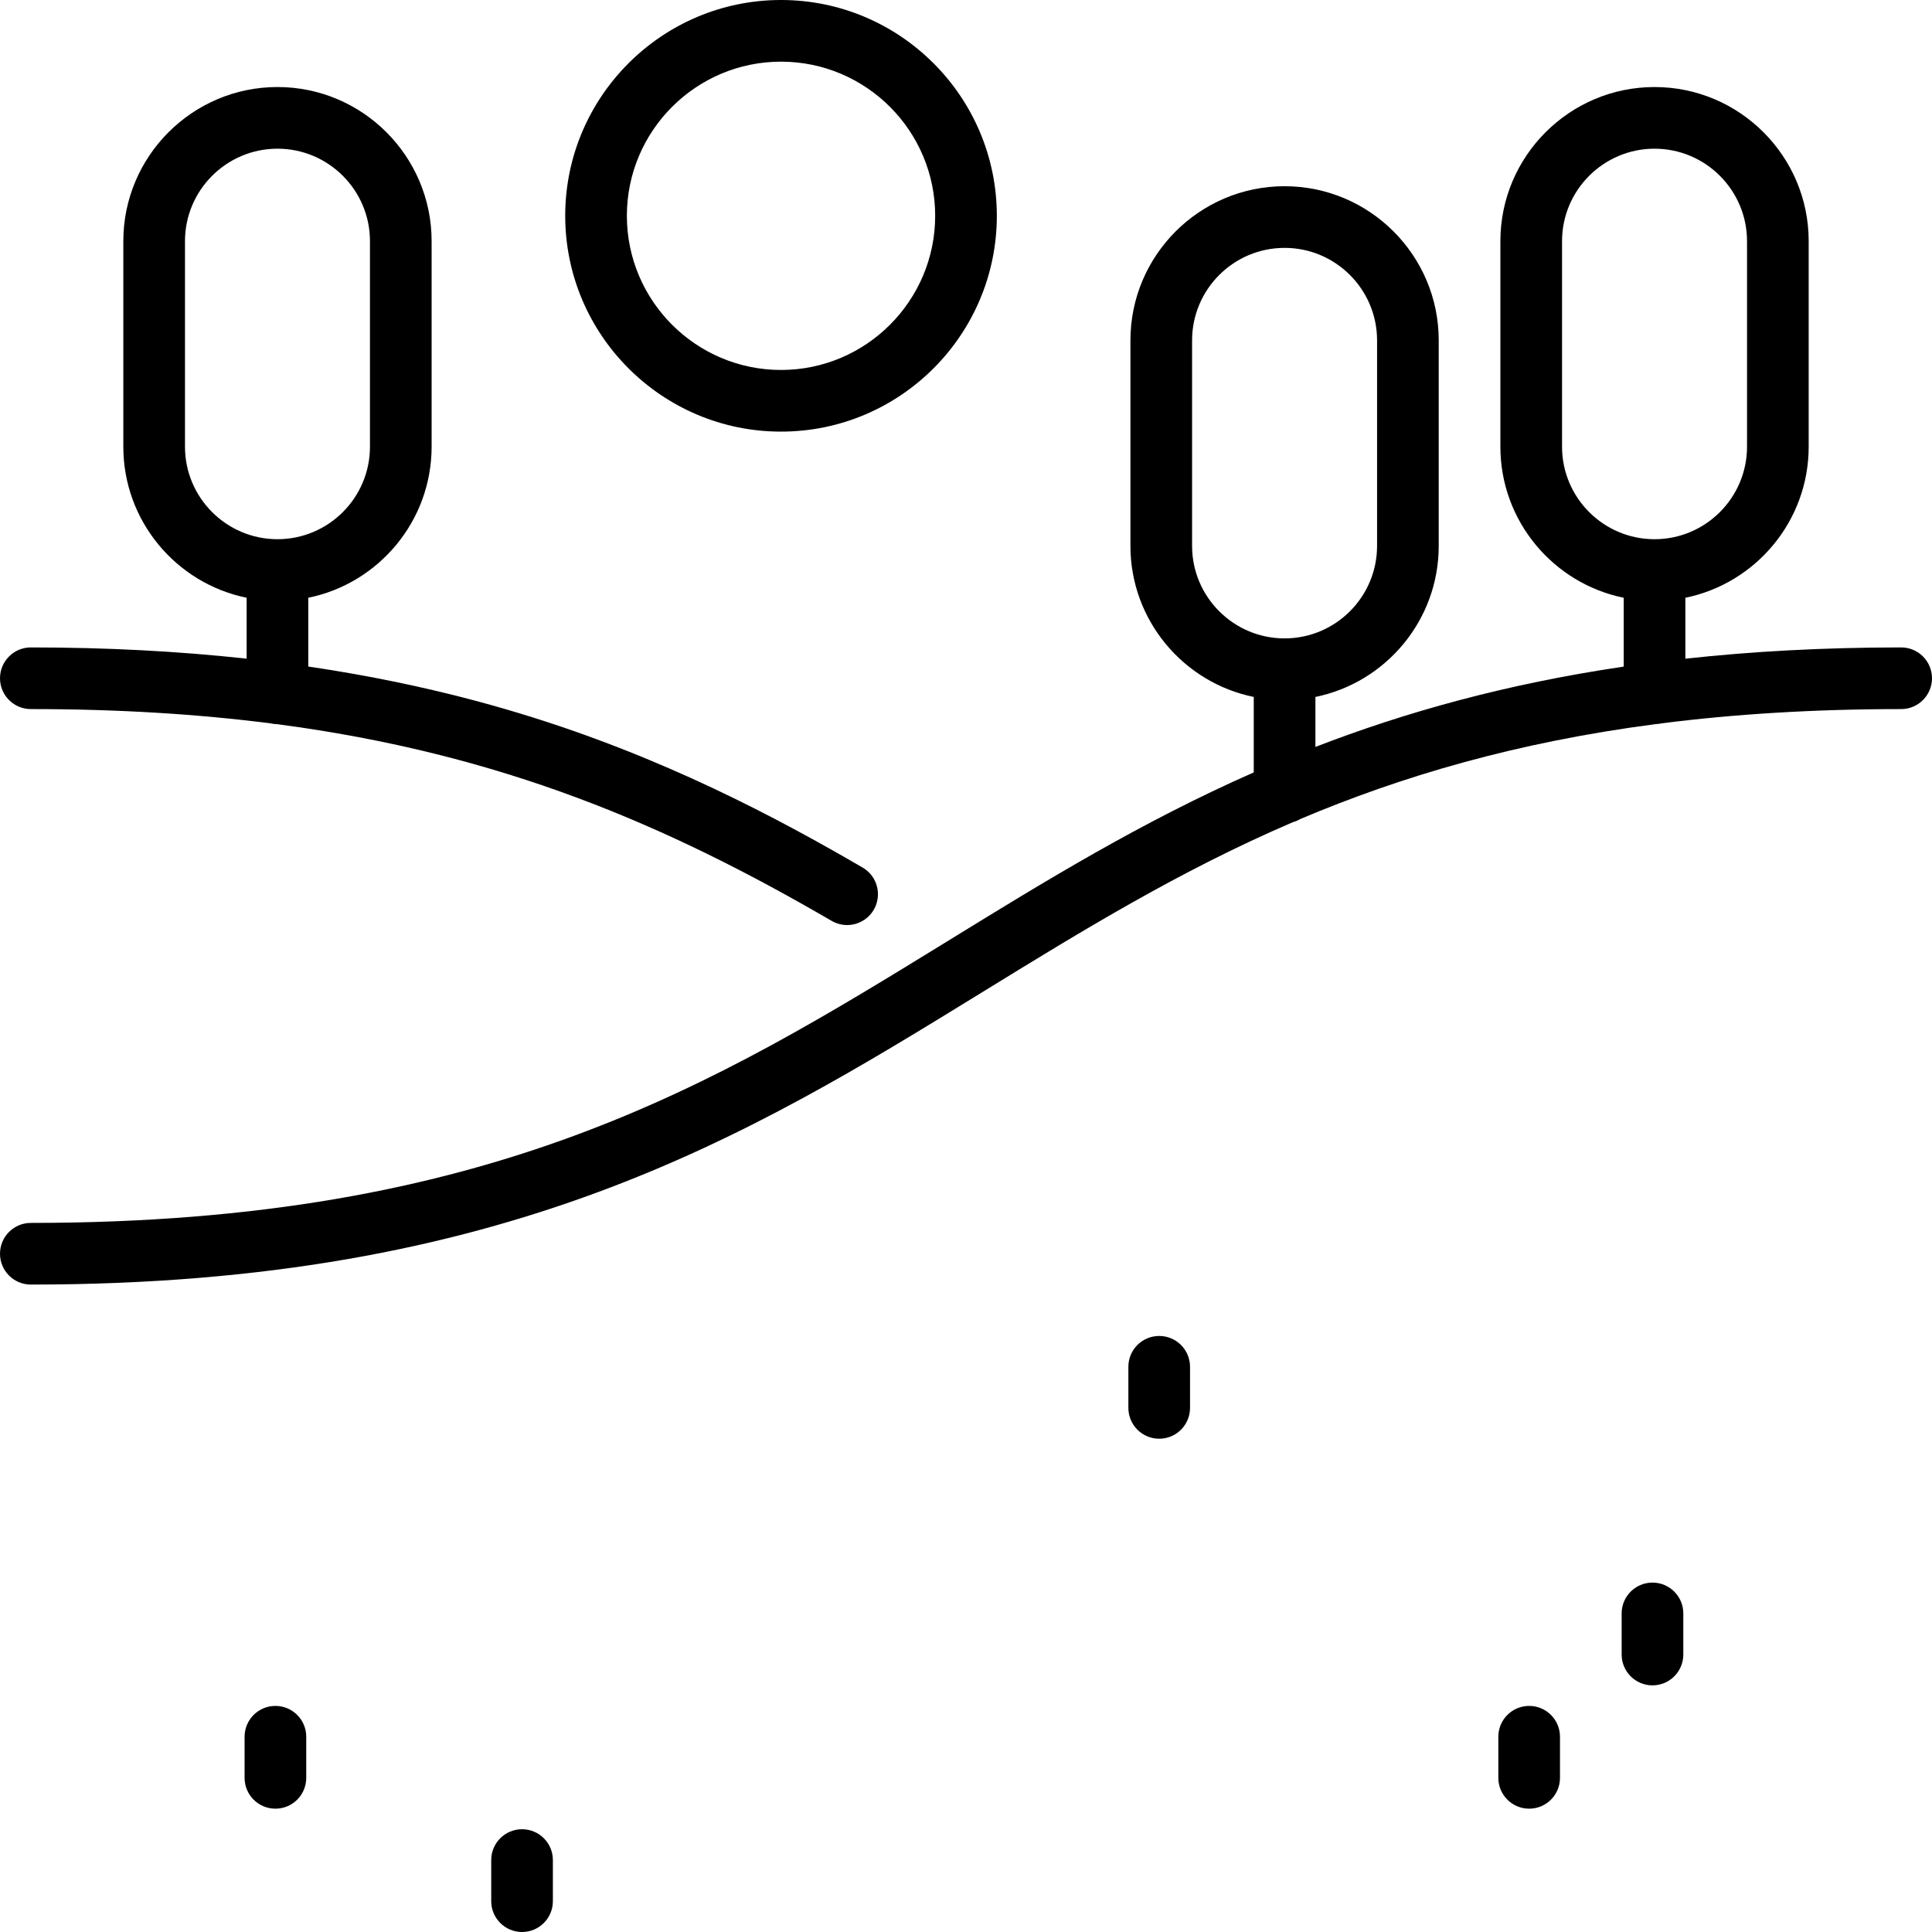 <?xml version="1.0" encoding="iso-8859-1"?>
<!-- Generator: Adobe Illustrator 19.0.0, SVG Export Plug-In . SVG Version: 6.00 Build 0)  -->
<svg version="1.1" id="Layer_1" xmlns="http://www.w3.org/2000/svg" xmlns:xlink="http://www.w3.org/1999/xlink" x="0px" y="0px"
	 viewBox="0 0 512 512" style="enable-background:new 0 0 512 512;" xml:space="preserve">
<g>
	<g>
		<path d="M206.979,0c-31.535,0-57.192,25.657-57.192,57.192c0,31.535,25.657,57.191,57.192,57.191
			c31.535,0,57.191-25.657,57.191-57.191C264.171,25.657,238.514,0,206.979,0z M206.979,98.043
			c-22.526,0-40.851-18.325-40.851-40.851s18.325-40.851,40.851-40.851c22.526,0,40.851,18.325,40.851,40.851
			S229.505,98.043,206.979,98.043z"/>
	</g>
</g>
<g>
	<g>
		<path d="M228.604,229.914c-22.309-12.975-52.826-29.355-91.117-40.935c-17.761-5.372-36.287-9.462-55.785-12.333v-18.235
			c18.624-3.795,32.681-20.3,32.681-40.029V63.915c0-22.526-18.325-40.851-40.851-40.851c-22.526,0-40.85,18.325-40.85,40.851
			v54.468c0,19.728,14.057,36.233,32.681,40.029v16.143c-18.151-1.985-37.148-2.981-57.191-2.981c-4.513,0-8.17,3.657-8.17,8.17
			s3.657,8.17,8.17,8.17c23.21,0,44.195,1.321,63.52,3.783c0.546,0.126,1.112,0.198,1.694,0.209
			c59.781,7.864,103.489,26.821,147.005,52.131c1.293,0.751,2.705,1.109,4.1,1.109c2.814,0,5.554-1.455,7.07-4.063
			C233.828,237.185,232.505,232.183,228.604,229.914z M49.022,118.383V63.915c0-13.515,10.996-24.511,24.511-24.511
			c13.515,0,24.511,10.996,24.511,24.511v54.468c0,13.515-10.996,24.511-24.511,24.511
			C60.018,142.894,49.022,131.898,49.022,118.383z"/>
	</g>
</g>
<g>
	<g>
		<path d="M503.83,171.574c-20.643,0-39.614,1.059-57.191,2.988v-16.149c18.624-3.795,32.681-20.3,32.681-40.029V63.917
			c0-22.526-18.325-40.851-40.851-40.851s-40.851,18.325-40.851,40.851v54.468c0,19.728,14.057,36.233,32.681,40.029v18.244
			c-31.273,4.616-57.934,12.098-81.702,21.283v-13.241c18.624-3.795,32.681-20.3,32.681-40.029V90.202
			c0-22.526-18.325-40.851-40.851-40.851s-40.851,18.325-40.851,40.851v54.468c0,19.728,14.057,36.233,32.681,40.029v19.995
			c-29.884,13.176-55.385,28.868-80.538,44.347c-62.711,38.593-121.945,75.044-243.547,75.044c-4.513,0-8.17,3.657-8.17,8.17
			s3.657,8.17,8.17,8.17c126.228,0,190.223-39.382,252.112-77.467c26.406-16.25,52.197-32.12,82.285-45.05
			c0.721-0.196,1.402-0.487,2.03-0.861c26.784-11.317,57.021-20.288,94.104-25.142c0.563-0.016,1.111-0.088,1.639-0.212
			c19.184-2.435,40.188-3.778,63.488-3.778c4.513,0,8.17-3.657,8.17-8.17C511.999,175.233,508.344,171.574,503.83,171.574z
			 M340.426,169.181c-13.515,0-24.511-10.996-24.511-24.511V90.202c0-13.515,10.996-24.511,24.511-24.511
			s24.511,10.996,24.511,24.511v54.468C364.937,158.185,353.941,169.181,340.426,169.181z M438.469,142.896
			c-13.515,0-24.511-10.996-24.511-24.511V63.917c0-13.515,10.996-24.511,24.511-24.511s24.511,10.996,24.511,24.511v54.468
			C462.979,131.9,451.983,142.896,438.469,142.896z"/>
	</g>
</g>
<g>
	<g>
		<path d="M72.988,452.085c-4.513,0-8.17,3.657-8.17,8.17v10.894c0,4.513,3.657,8.17,8.17,8.17s8.17-3.657,8.17-8.17v-10.894
			C81.158,455.742,77.501,452.085,72.988,452.085z"/>
	</g>
</g>
<g>
	<g>
		<path d="M307.201,354.043c-4.513,0-8.17,3.657-8.17,8.17v10.894c0,4.513,3.657,8.17,8.17,8.17s8.17-3.657,8.17-8.17v-10.894
			C315.371,357.7,311.714,354.043,307.201,354.043z"/>
	</g>
</g>
<g>
	<g>
		<path d="M437.924,419.404c-4.513,0-8.17,3.657-8.17,8.17v10.894c0,4.513,3.657,8.17,8.17,8.17s8.17-3.657,8.17-8.17v-10.894
			C446.094,423.061,442.437,419.404,437.924,419.404z"/>
	</g>
</g>
<g>
	<g>
		<path d="M405.243,452.085c-4.513,0-8.17,3.657-8.17,8.17v10.894c0,4.513,3.657,8.17,8.17,8.17s8.17-3.657,8.17-8.17v-10.894
			C413.413,455.742,409.756,452.085,405.243,452.085z"/>
	</g>
</g>
<g>
	<g>
		<path d="M138.349,484.766c-4.513,0-8.17,3.657-8.17,8.17v10.894c0,4.513,3.657,8.17,8.17,8.17c4.513,0,8.17-3.657,8.17-8.17
			v-10.894C146.52,488.423,142.863,484.766,138.349,484.766z"/>
	</g>
</g>
<g>
</g>
<g>
</g>
<g>
</g>
<g>
</g>
<g>
</g>
<g>
</g>
<g>
</g>
<g>
</g>
<g>
</g>
<g>
</g>
<g>
</g>
<g>
</g>
<g>
</g>
<g>
</g>
<g>
</g>
</svg>

